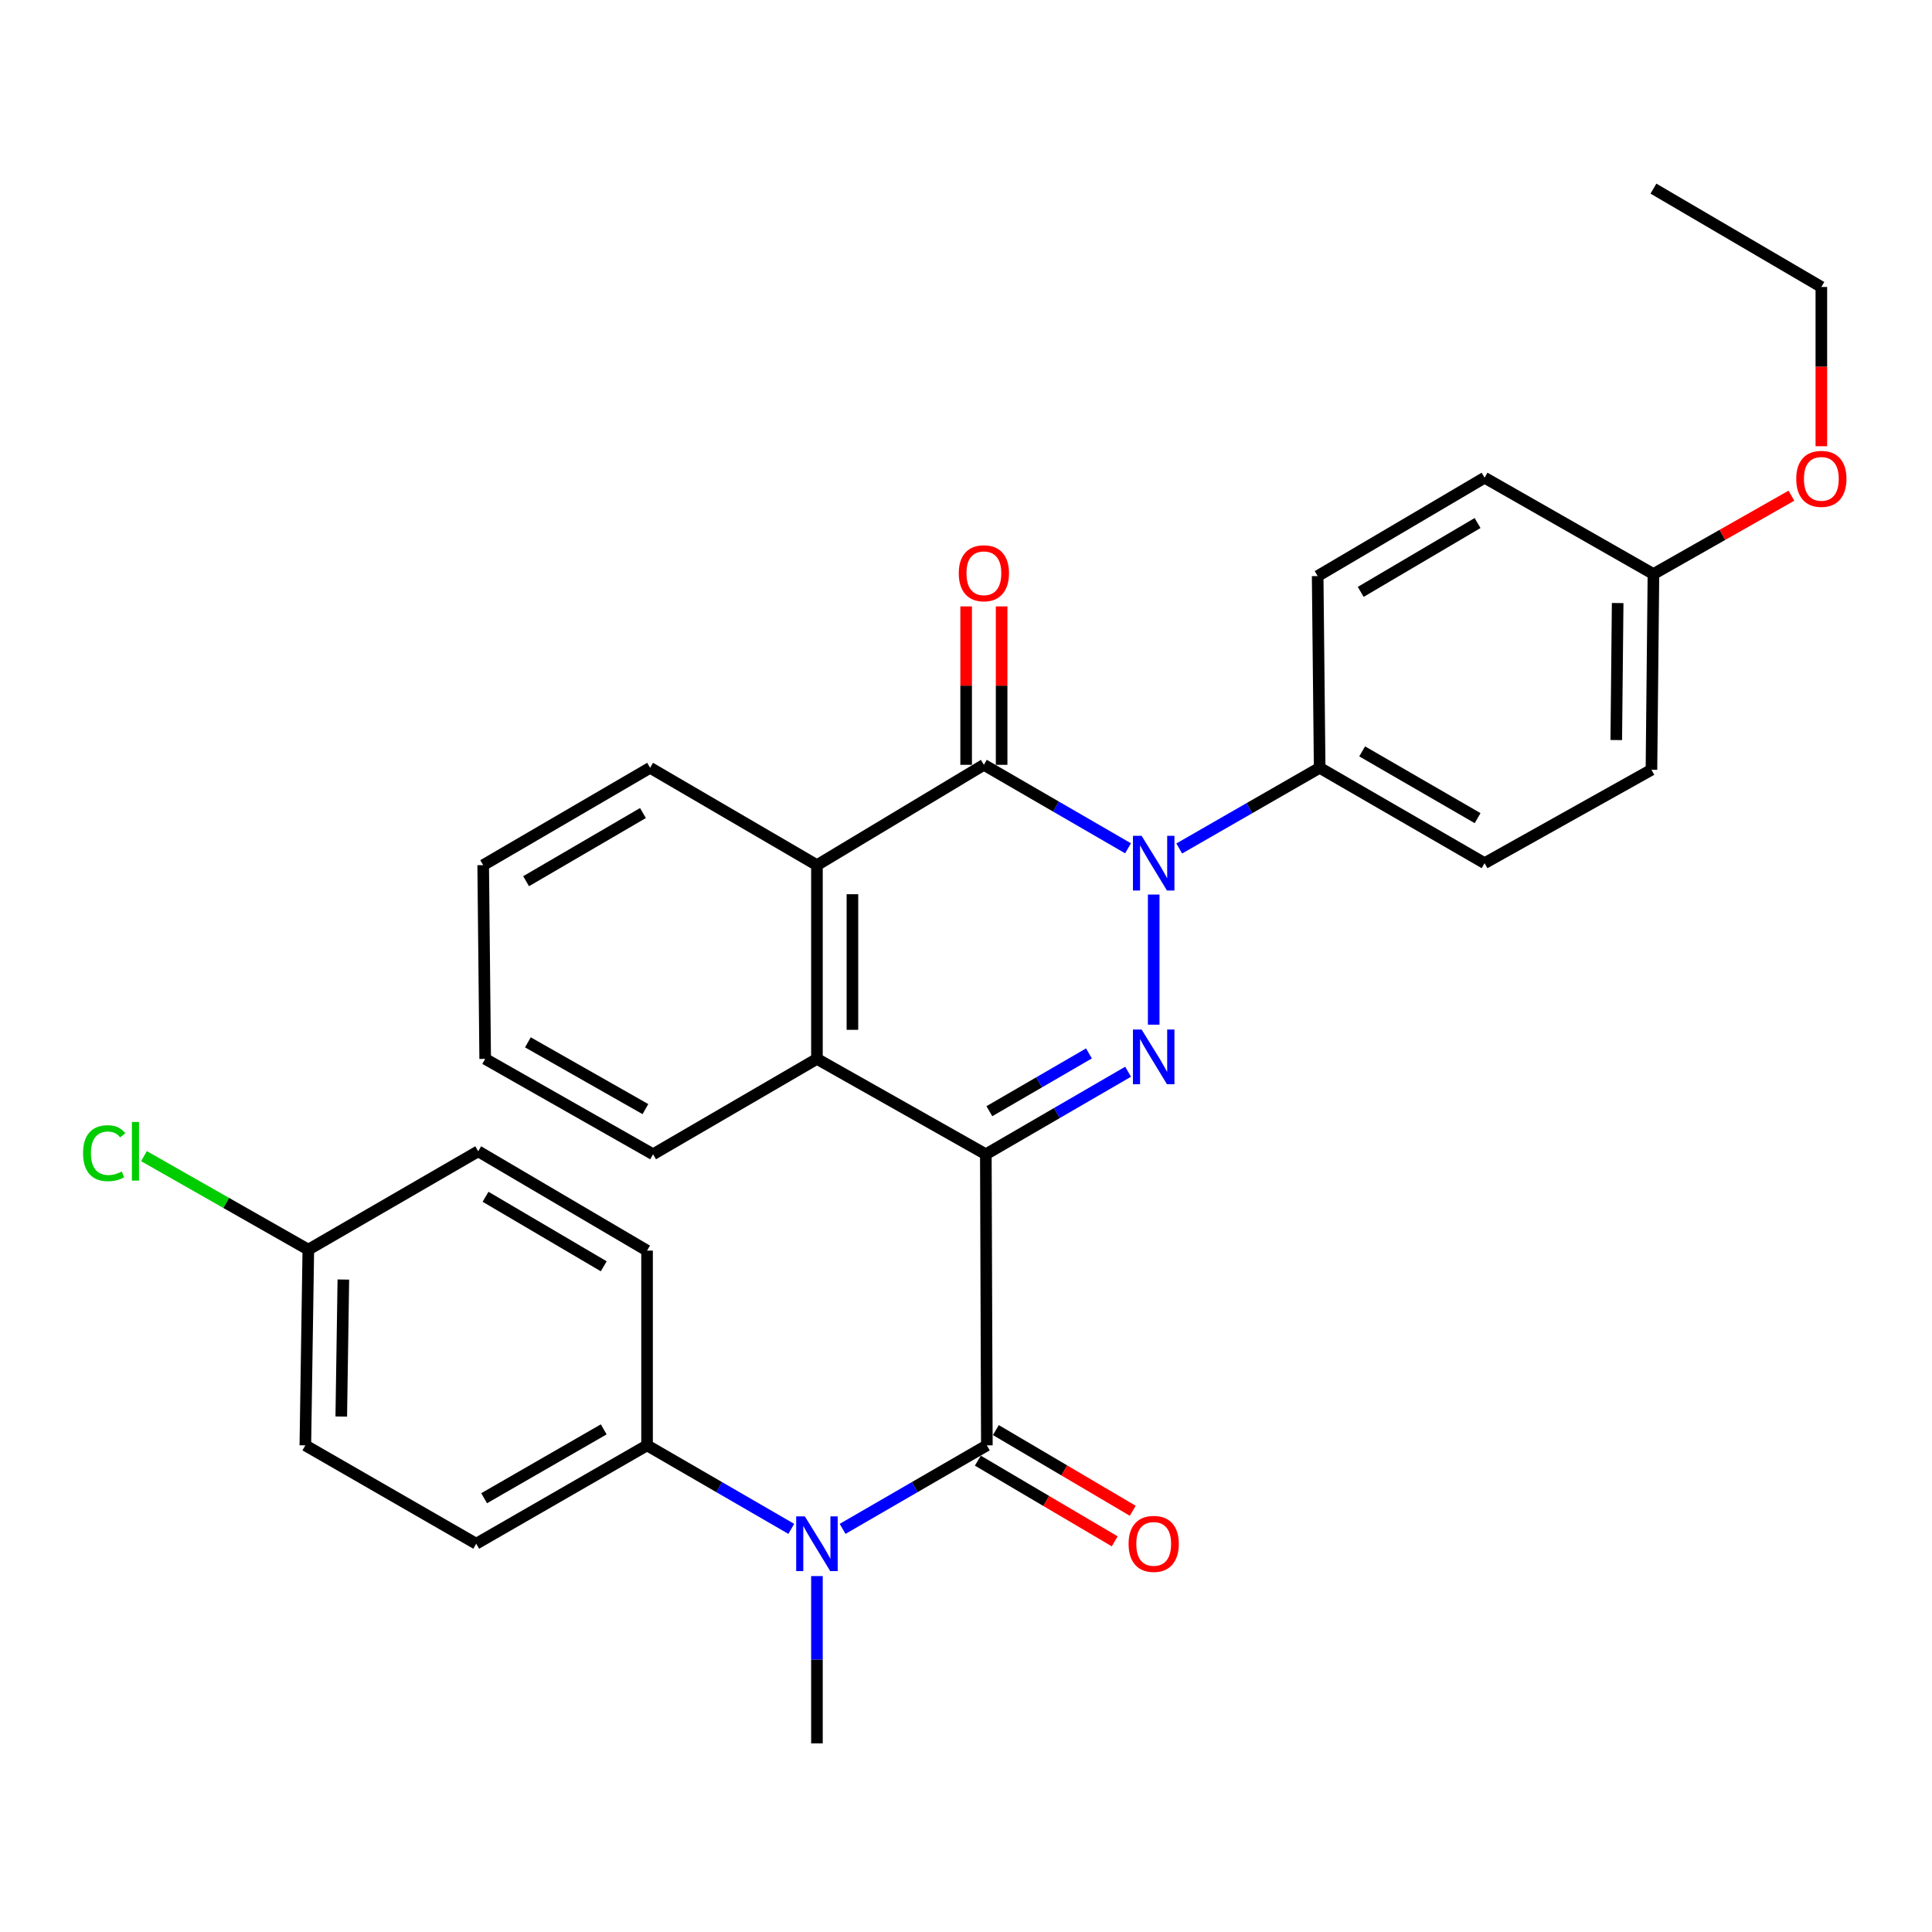 <?xml version='1.0' encoding='iso-8859-1'?>
<svg version='1.1' baseProfile='full'
              xmlns='http://www.w3.org/2000/svg'
                      xmlns:rdkit='http://www.rdkit.org/xml'
                      xmlns:xlink='http://www.w3.org/1999/xlink'
                  xml:space='preserve'
width='1000px' height='1000px' viewBox='0 0 1000 1000'>
<!-- END OF HEADER -->
<rect style='opacity:1.0;fill:#FFFFFF;stroke:none' width='1000' height='1000' x='0' y='0'> </rect>
<path class='bond-0' d='M 510.264,597.449 L 547.083,576.086' style='fill:none;fill-rule:evenodd;stroke:#000000;stroke-width:6px;stroke-linecap:butt;stroke-linejoin:miter;stroke-opacity:1' />
<path class='bond-0' d='M 547.083,576.086 L 583.902,554.724' style='fill:none;fill-rule:evenodd;stroke:#0000FF;stroke-width:6px;stroke-linecap:butt;stroke-linejoin:miter;stroke-opacity:1' />
<path class='bond-0' d='M 512.093,575.155 L 537.866,560.201' style='fill:none;fill-rule:evenodd;stroke:#000000;stroke-width:6px;stroke-linecap:butt;stroke-linejoin:miter;stroke-opacity:1' />
<path class='bond-0' d='M 537.866,560.201 L 563.639,545.248' style='fill:none;fill-rule:evenodd;stroke:#0000FF;stroke-width:6px;stroke-linecap:butt;stroke-linejoin:miter;stroke-opacity:1' />
<path class='bond-3' d='M 510.264,597.449 L 510.795,748.116' style='fill:none;fill-rule:evenodd;stroke:#000000;stroke-width:6px;stroke-linecap:butt;stroke-linejoin:miter;stroke-opacity:1' />
<path class='bond-4' d='M 510.264,597.449 L 422.845,548.076' style='fill:none;fill-rule:evenodd;stroke:#000000;stroke-width:6px;stroke-linecap:butt;stroke-linejoin:miter;stroke-opacity:1' />
<path class='bond-1' d='M 597.153,530.369 L 597.153,463.021' style='fill:none;fill-rule:evenodd;stroke:#0000FF;stroke-width:6px;stroke-linecap:butt;stroke-linejoin:miter;stroke-opacity:1' />
<path class='bond-7' d='M 610.37,439.176 L 646.711,418.292' style='fill:none;fill-rule:evenodd;stroke:#0000FF;stroke-width:6px;stroke-linecap:butt;stroke-linejoin:miter;stroke-opacity:1' />
<path class='bond-7' d='M 646.711,418.292 L 683.052,397.409' style='fill:none;fill-rule:evenodd;stroke:#000000;stroke-width:6px;stroke-linecap:butt;stroke-linejoin:miter;stroke-opacity:1' />
<path class='bond-30' d='M 583.874,439.081 L 546.564,417.475' style='fill:none;fill-rule:evenodd;stroke:#0000FF;stroke-width:6px;stroke-linecap:butt;stroke-linejoin:miter;stroke-opacity:1' />
<path class='bond-30' d='M 546.564,417.475 L 509.254,395.868' style='fill:none;fill-rule:evenodd;stroke:#000000;stroke-width:6px;stroke-linecap:butt;stroke-linejoin:miter;stroke-opacity:1' />
<path class='bond-2' d='M 509.254,395.868 L 422.845,447.802' style='fill:none;fill-rule:evenodd;stroke:#000000;stroke-width:6px;stroke-linecap:butt;stroke-linejoin:miter;stroke-opacity:1' />
<path class='bond-9' d='M 518.437,395.868 L 518.437,354.872' style='fill:none;fill-rule:evenodd;stroke:#000000;stroke-width:6px;stroke-linecap:butt;stroke-linejoin:miter;stroke-opacity:1' />
<path class='bond-9' d='M 518.437,354.872 L 518.437,313.875' style='fill:none;fill-rule:evenodd;stroke:#FF0000;stroke-width:6px;stroke-linecap:butt;stroke-linejoin:miter;stroke-opacity:1' />
<path class='bond-9' d='M 500.072,395.868 L 500.072,354.872' style='fill:none;fill-rule:evenodd;stroke:#000000;stroke-width:6px;stroke-linecap:butt;stroke-linejoin:miter;stroke-opacity:1' />
<path class='bond-9' d='M 500.072,354.872 L 500.072,313.875' style='fill:none;fill-rule:evenodd;stroke:#FF0000;stroke-width:6px;stroke-linecap:butt;stroke-linejoin:miter;stroke-opacity:1' />
<path class='bond-6' d='M 510.795,748.116 L 473.46,769.729' style='fill:none;fill-rule:evenodd;stroke:#000000;stroke-width:6px;stroke-linecap:butt;stroke-linejoin:miter;stroke-opacity:1' />
<path class='bond-6' d='M 473.46,769.729 L 436.126,791.341' style='fill:none;fill-rule:evenodd;stroke:#0000FF;stroke-width:6px;stroke-linecap:butt;stroke-linejoin:miter;stroke-opacity:1' />
<path class='bond-10' d='M 506.131,756.026 L 541.557,776.912' style='fill:none;fill-rule:evenodd;stroke:#000000;stroke-width:6px;stroke-linecap:butt;stroke-linejoin:miter;stroke-opacity:1' />
<path class='bond-10' d='M 541.557,776.912 L 576.983,797.798' style='fill:none;fill-rule:evenodd;stroke:#FF0000;stroke-width:6px;stroke-linecap:butt;stroke-linejoin:miter;stroke-opacity:1' />
<path class='bond-10' d='M 515.458,740.206 L 550.884,761.091' style='fill:none;fill-rule:evenodd;stroke:#000000;stroke-width:6px;stroke-linecap:butt;stroke-linejoin:miter;stroke-opacity:1' />
<path class='bond-10' d='M 550.884,761.091 L 586.31,781.977' style='fill:none;fill-rule:evenodd;stroke:#FF0000;stroke-width:6px;stroke-linecap:butt;stroke-linejoin:miter;stroke-opacity:1' />
<path class='bond-5' d='M 422.845,548.076 L 422.845,447.802' style='fill:none;fill-rule:evenodd;stroke:#000000;stroke-width:6px;stroke-linecap:butt;stroke-linejoin:miter;stroke-opacity:1' />
<path class='bond-5' d='M 441.211,533.035 L 441.211,462.843' style='fill:none;fill-rule:evenodd;stroke:#000000;stroke-width:6px;stroke-linecap:butt;stroke-linejoin:miter;stroke-opacity:1' />
<path class='bond-22' d='M 422.845,548.076 L 338.028,597.449' style='fill:none;fill-rule:evenodd;stroke:#000000;stroke-width:6px;stroke-linecap:butt;stroke-linejoin:miter;stroke-opacity:1' />
<path class='bond-23' d='M 422.845,447.802 L 336.497,397.409' style='fill:none;fill-rule:evenodd;stroke:#000000;stroke-width:6px;stroke-linecap:butt;stroke-linejoin:miter;stroke-opacity:1' />
<path class='bond-8' d='M 409.565,791.34 L 372.24,769.728' style='fill:none;fill-rule:evenodd;stroke:#0000FF;stroke-width:6px;stroke-linecap:butt;stroke-linejoin:miter;stroke-opacity:1' />
<path class='bond-8' d='M 372.24,769.728 L 334.916,748.116' style='fill:none;fill-rule:evenodd;stroke:#000000;stroke-width:6px;stroke-linecap:butt;stroke-linejoin:miter;stroke-opacity:1' />
<path class='bond-24' d='M 422.845,815.772 L 422.845,859.069' style='fill:none;fill-rule:evenodd;stroke:#0000FF;stroke-width:6px;stroke-linecap:butt;stroke-linejoin:miter;stroke-opacity:1' />
<path class='bond-24' d='M 422.845,859.069 L 422.845,902.365' style='fill:none;fill-rule:evenodd;stroke:#000000;stroke-width:6px;stroke-linecap:butt;stroke-linejoin:miter;stroke-opacity:1' />
<path class='bond-11' d='M 683.052,397.409 L 768.42,446.771' style='fill:none;fill-rule:evenodd;stroke:#000000;stroke-width:6px;stroke-linecap:butt;stroke-linejoin:miter;stroke-opacity:1' />
<path class='bond-11' d='M 705.05,388.914 L 764.808,423.468' style='fill:none;fill-rule:evenodd;stroke:#000000;stroke-width:6px;stroke-linecap:butt;stroke-linejoin:miter;stroke-opacity:1' />
<path class='bond-12' d='M 683.052,397.409 L 682.021,298.175' style='fill:none;fill-rule:evenodd;stroke:#000000;stroke-width:6px;stroke-linecap:butt;stroke-linejoin:miter;stroke-opacity:1' />
<path class='bond-13' d='M 334.916,748.116 L 246.487,799.029' style='fill:none;fill-rule:evenodd;stroke:#000000;stroke-width:6px;stroke-linecap:butt;stroke-linejoin:miter;stroke-opacity:1' />
<path class='bond-13' d='M 312.488,739.837 L 250.587,775.476' style='fill:none;fill-rule:evenodd;stroke:#000000;stroke-width:6px;stroke-linecap:butt;stroke-linejoin:miter;stroke-opacity:1' />
<path class='bond-14' d='M 334.916,748.116 L 334.916,647.311' style='fill:none;fill-rule:evenodd;stroke:#000000;stroke-width:6px;stroke-linecap:butt;stroke-linejoin:miter;stroke-opacity:1' />
<path class='bond-19' d='M 768.42,446.771 L 854.788,398.429' style='fill:none;fill-rule:evenodd;stroke:#000000;stroke-width:6px;stroke-linecap:butt;stroke-linejoin:miter;stroke-opacity:1' />
<path class='bond-20' d='M 682.021,298.175 L 768.42,247.262' style='fill:none;fill-rule:evenodd;stroke:#000000;stroke-width:6px;stroke-linecap:butt;stroke-linejoin:miter;stroke-opacity:1' />
<path class='bond-20' d='M 704.305,306.36 L 764.784,270.721' style='fill:none;fill-rule:evenodd;stroke:#000000;stroke-width:6px;stroke-linecap:butt;stroke-linejoin:miter;stroke-opacity:1' />
<path class='bond-18' d='M 246.487,799.029 L 158.047,748.116' style='fill:none;fill-rule:evenodd;stroke:#000000;stroke-width:6px;stroke-linecap:butt;stroke-linejoin:miter;stroke-opacity:1' />
<path class='bond-17' d='M 334.916,647.311 L 247.517,595.908' style='fill:none;fill-rule:evenodd;stroke:#000000;stroke-width:6px;stroke-linecap:butt;stroke-linejoin:miter;stroke-opacity:1' />
<path class='bond-17' d='M 312.496,655.431 L 251.316,619.449' style='fill:none;fill-rule:evenodd;stroke:#000000;stroke-width:6px;stroke-linecap:butt;stroke-linejoin:miter;stroke-opacity:1' />
<path class='bond-15' d='M 159.588,646.811 L 247.517,595.908' style='fill:none;fill-rule:evenodd;stroke:#000000;stroke-width:6px;stroke-linecap:butt;stroke-linejoin:miter;stroke-opacity:1' />
<path class='bond-21' d='M 159.588,646.811 L 117.054,622.615' style='fill:none;fill-rule:evenodd;stroke:#000000;stroke-width:6px;stroke-linecap:butt;stroke-linejoin:miter;stroke-opacity:1' />
<path class='bond-21' d='M 117.054,622.615 L 74.521,598.419' style='fill:none;fill-rule:evenodd;stroke:#00CC00;stroke-width:6px;stroke-linecap:butt;stroke-linejoin:miter;stroke-opacity:1' />
<path class='bond-32' d='M 159.588,646.811 L 158.047,748.116' style='fill:none;fill-rule:evenodd;stroke:#000000;stroke-width:6px;stroke-linecap:butt;stroke-linejoin:miter;stroke-opacity:1' />
<path class='bond-32' d='M 177.72,662.286 L 176.641,733.2' style='fill:none;fill-rule:evenodd;stroke:#000000;stroke-width:6px;stroke-linecap:butt;stroke-linejoin:miter;stroke-opacity:1' />
<path class='bond-16' d='M 855.819,297.124 L 768.42,247.262' style='fill:none;fill-rule:evenodd;stroke:#000000;stroke-width:6px;stroke-linecap:butt;stroke-linejoin:miter;stroke-opacity:1' />
<path class='bond-25' d='M 855.819,297.124 L 891.524,276.848' style='fill:none;fill-rule:evenodd;stroke:#000000;stroke-width:6px;stroke-linecap:butt;stroke-linejoin:miter;stroke-opacity:1' />
<path class='bond-25' d='M 891.524,276.848 L 927.229,256.573' style='fill:none;fill-rule:evenodd;stroke:#FF0000;stroke-width:6px;stroke-linecap:butt;stroke-linejoin:miter;stroke-opacity:1' />
<path class='bond-33' d='M 855.819,297.124 L 854.788,398.429' style='fill:none;fill-rule:evenodd;stroke:#000000;stroke-width:6px;stroke-linecap:butt;stroke-linejoin:miter;stroke-opacity:1' />
<path class='bond-33' d='M 837.3,312.133 L 836.579,383.047' style='fill:none;fill-rule:evenodd;stroke:#000000;stroke-width:6px;stroke-linecap:butt;stroke-linejoin:miter;stroke-opacity:1' />
<path class='bond-27' d='M 338.028,597.449 L 251.129,548.076' style='fill:none;fill-rule:evenodd;stroke:#000000;stroke-width:6px;stroke-linecap:butt;stroke-linejoin:miter;stroke-opacity:1' />
<path class='bond-27' d='M 334.065,574.075 L 273.236,539.514' style='fill:none;fill-rule:evenodd;stroke:#000000;stroke-width:6px;stroke-linecap:butt;stroke-linejoin:miter;stroke-opacity:1' />
<path class='bond-31' d='M 336.497,397.409 L 250.098,447.802' style='fill:none;fill-rule:evenodd;stroke:#000000;stroke-width:6px;stroke-linecap:butt;stroke-linejoin:miter;stroke-opacity:1' />
<path class='bond-31' d='M 332.79,420.832 L 272.311,456.107' style='fill:none;fill-rule:evenodd;stroke:#000000;stroke-width:6px;stroke-linecap:butt;stroke-linejoin:miter;stroke-opacity:1' />
<path class='bond-26' d='M 942.728,230.971 L 942.728,189.754' style='fill:none;fill-rule:evenodd;stroke:#FF0000;stroke-width:6px;stroke-linecap:butt;stroke-linejoin:miter;stroke-opacity:1' />
<path class='bond-26' d='M 942.728,189.754 L 942.728,148.538' style='fill:none;fill-rule:evenodd;stroke:#000000;stroke-width:6px;stroke-linecap:butt;stroke-linejoin:miter;stroke-opacity:1' />
<path class='bond-29' d='M 942.728,148.538 L 855.819,97.635' style='fill:none;fill-rule:evenodd;stroke:#000000;stroke-width:6px;stroke-linecap:butt;stroke-linejoin:miter;stroke-opacity:1' />
<path class='bond-28' d='M 251.129,548.076 L 250.098,447.802' style='fill:none;fill-rule:evenodd;stroke:#000000;stroke-width:6px;stroke-linecap:butt;stroke-linejoin:miter;stroke-opacity:1' />
<path  class='atom-1' d='M 590.893 532.876
L 600.173 547.876
Q 601.093 549.356, 602.573 552.036
Q 604.053 554.716, 604.133 554.876
L 604.133 532.876
L 607.893 532.876
L 607.893 561.196
L 604.013 561.196
L 594.053 544.796
Q 592.893 542.876, 591.653 540.676
Q 590.453 538.476, 590.093 537.796
L 590.093 561.196
L 586.413 561.196
L 586.413 532.876
L 590.893 532.876
' fill='#0000FF'/>
<path  class='atom-2' d='M 590.893 432.611
L 600.173 447.611
Q 601.093 449.091, 602.573 451.771
Q 604.053 454.451, 604.133 454.611
L 604.133 432.611
L 607.893 432.611
L 607.893 460.931
L 604.013 460.931
L 594.053 444.531
Q 592.893 442.611, 591.653 440.411
Q 590.453 438.211, 590.093 437.531
L 590.093 460.931
L 586.413 460.931
L 586.413 432.611
L 590.893 432.611
' fill='#0000FF'/>
<path  class='atom-7' d='M 416.585 784.869
L 425.865 799.869
Q 426.785 801.349, 428.265 804.029
Q 429.745 806.709, 429.825 806.869
L 429.825 784.869
L 433.585 784.869
L 433.585 813.189
L 429.705 813.189
L 419.745 796.789
Q 418.585 794.869, 417.345 792.669
Q 416.145 790.469, 415.785 789.789
L 415.785 813.189
L 412.105 813.189
L 412.105 784.869
L 416.585 784.869
' fill='#0000FF'/>
<path  class='atom-10' d='M 496.254 296.714
Q 496.254 289.914, 499.614 286.114
Q 502.974 282.314, 509.254 282.314
Q 515.534 282.314, 518.894 286.114
Q 522.254 289.914, 522.254 296.714
Q 522.254 303.594, 518.854 307.514
Q 515.454 311.394, 509.254 311.394
Q 503.014 311.394, 499.614 307.514
Q 496.254 303.634, 496.254 296.714
M 509.254 308.194
Q 513.574 308.194, 515.894 305.314
Q 518.254 302.394, 518.254 296.714
Q 518.254 291.154, 515.894 288.354
Q 513.574 285.514, 509.254 285.514
Q 504.934 285.514, 502.574 288.314
Q 500.254 291.114, 500.254 296.714
Q 500.254 302.434, 502.574 305.314
Q 504.934 308.194, 509.254 308.194
' fill='#FF0000'/>
<path  class='atom-11' d='M 584.153 799.109
Q 584.153 792.309, 587.513 788.509
Q 590.873 784.709, 597.153 784.709
Q 603.433 784.709, 606.793 788.509
Q 610.153 792.309, 610.153 799.109
Q 610.153 805.989, 606.753 809.909
Q 603.353 813.789, 597.153 813.789
Q 590.913 813.789, 587.513 809.909
Q 584.153 806.029, 584.153 799.109
M 597.153 810.589
Q 601.473 810.589, 603.793 807.709
Q 606.153 804.789, 606.153 799.109
Q 606.153 793.549, 603.793 790.749
Q 601.473 787.909, 597.153 787.909
Q 592.833 787.909, 590.473 790.709
Q 588.153 793.509, 588.153 799.109
Q 588.153 804.829, 590.473 807.709
Q 592.833 810.589, 597.153 810.589
' fill='#FF0000'/>
<path  class='atom-22' d='M 42.988 596.888
Q 42.988 589.848, 46.268 586.168
Q 49.588 582.448, 55.868 582.448
Q 61.708 582.448, 64.828 586.568
L 62.188 588.728
Q 59.908 585.728, 55.868 585.728
Q 51.588 585.728, 49.308 588.608
Q 47.068 591.448, 47.068 596.888
Q 47.068 602.488, 49.388 605.368
Q 51.748 608.248, 56.308 608.248
Q 59.428 608.248, 63.068 606.368
L 64.188 609.368
Q 62.708 610.328, 60.468 610.888
Q 58.228 611.448, 55.748 611.448
Q 49.588 611.448, 46.268 607.688
Q 42.988 603.928, 42.988 596.888
' fill='#00CC00'/>
<path  class='atom-22' d='M 68.268 580.728
L 71.948 580.728
L 71.948 611.088
L 68.268 611.088
L 68.268 580.728
' fill='#00CC00'/>
<path  class='atom-26' d='M 929.728 247.852
Q 929.728 241.052, 933.088 237.252
Q 936.448 233.452, 942.728 233.452
Q 949.008 233.452, 952.368 237.252
Q 955.728 241.052, 955.728 247.852
Q 955.728 254.732, 952.328 258.652
Q 948.928 262.532, 942.728 262.532
Q 936.488 262.532, 933.088 258.652
Q 929.728 254.772, 929.728 247.852
M 942.728 259.332
Q 947.048 259.332, 949.368 256.452
Q 951.728 253.532, 951.728 247.852
Q 951.728 242.292, 949.368 239.492
Q 947.048 236.652, 942.728 236.652
Q 938.408 236.652, 936.048 239.452
Q 933.728 242.252, 933.728 247.852
Q 933.728 253.572, 936.048 256.452
Q 938.408 259.332, 942.728 259.332
' fill='#FF0000'/>
</svg>
